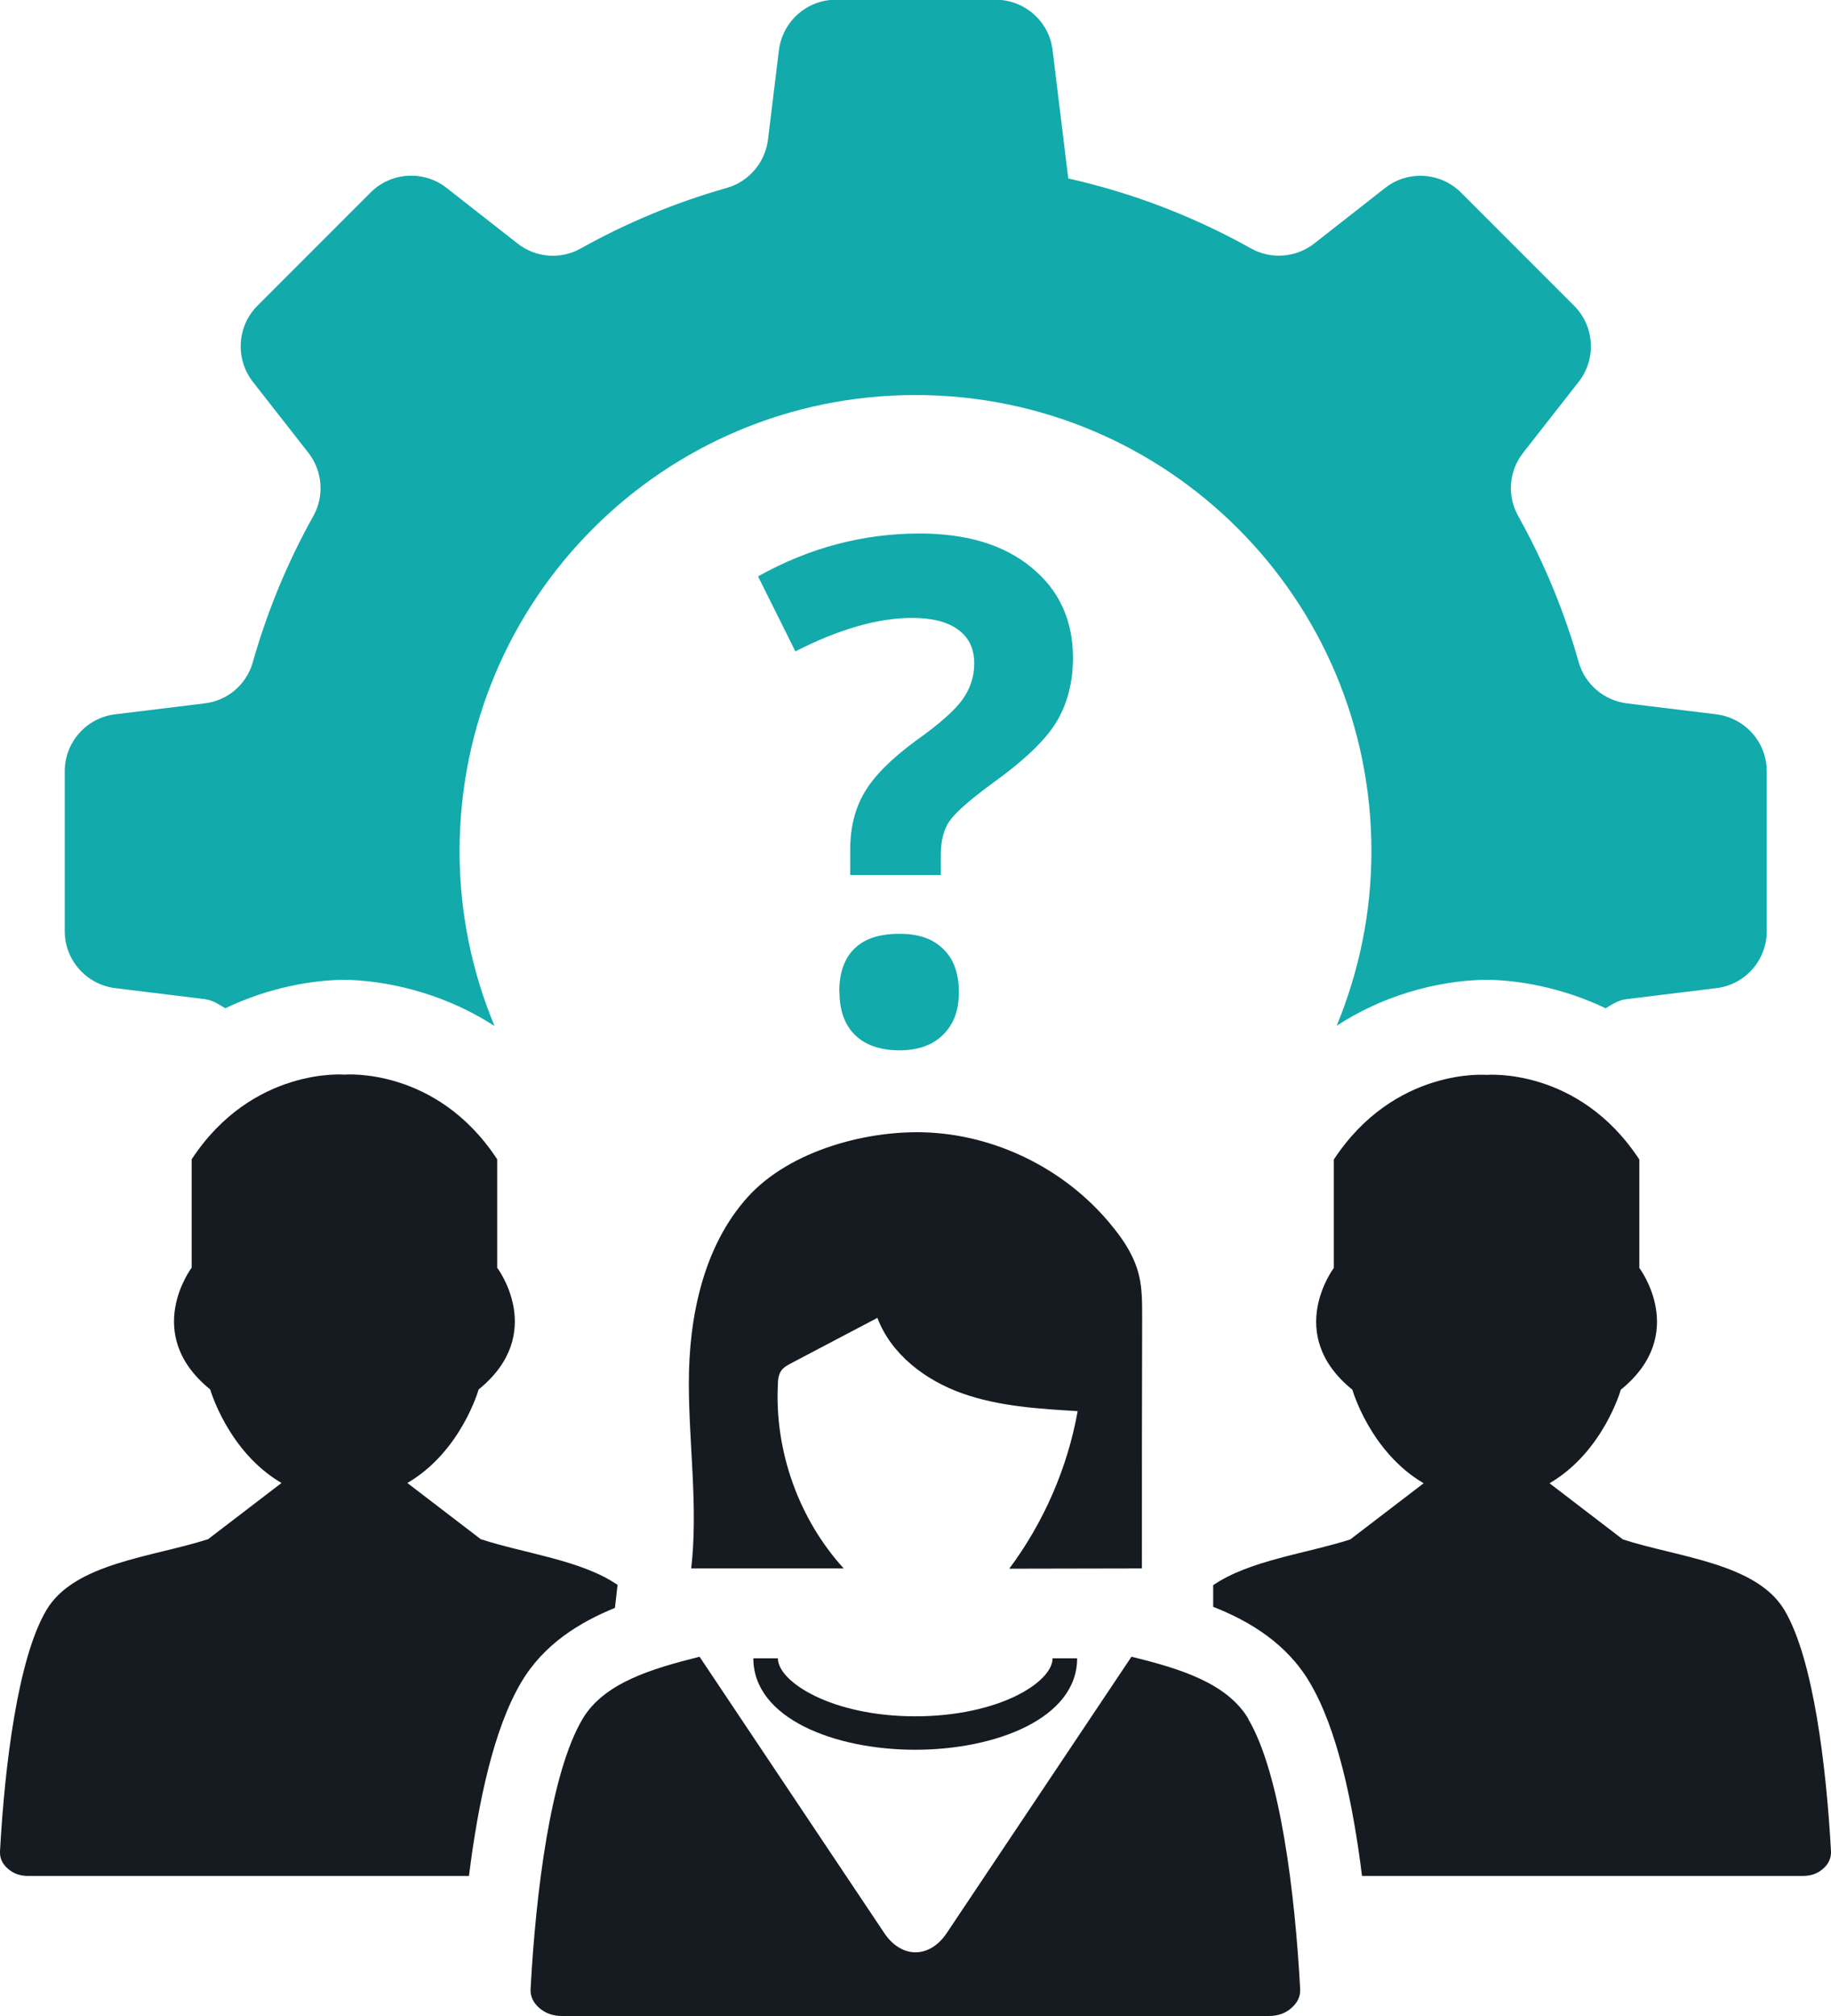 <?xml version="1.0" encoding="UTF-8"?><svg id="Layer_2" xmlns="http://www.w3.org/2000/svg" viewBox="0 0 70.12 77.16"><g id="Layer_1-2"><path d="M47.81,65.79c-.82-1.38-2.64-1.93-4.48-2.38l-7.07,10.57c-.66.99-1.74.99-2.4,0l-7.07-10.57c-1.84.46-3.66,1-4.48,2.38-1.23,2.07-1.79,6.65-1.99,10.32-.02.29.1.54.33.74.24.21.53.31.87.31h27.07c.34,0,.64-.1.87-.31.24-.21.35-.46.33-.74-.2-3.67-.76-8.25-1.99-10.32Z" style="fill:#161b21;"/><path d="M35.06,65.69c-3.21,0-5.27-1.32-5.27-2.22h-.94c0,2.3,3.12,3.5,6.2,3.5s6.2-1.2,6.2-3.5h-.94c0,.91-2.05,2.22-5.27,2.22Z" style="fill:#161b21;"/><path d="M26.48,60.03c1.94,0,3.89,0,5.83,0-1.72-1.89-2.65-4.49-2.52-7.05,0-.18.03-.38.13-.52.09-.13.24-.21.39-.29l3.29-1.73c.53,1.4,1.84,2.39,3.25,2.89,1.41.5,2.93.59,4.42.68-.39,2.18-1.3,4.26-2.62,6.03,1.69,0,3.39-.01,5.08-.01,0-3.22,0-6.44.01-9.66,0-.52,0-1.05-.12-1.55-.16-.68-.54-1.29-.98-1.83-1.68-2.12-4.29-3.48-6.99-3.64-2.34-.14-5.39.66-7.02,2.47-1.71,1.9-2.25,4.62-2.25,7.11,0,2.37.36,4.75.09,7.11Z" style="fill:#161b21;"/><path d="M68.34,61.63c-1.07-1.8-4.05-2.02-6.19-2.71h0s0,0,0,0l-2.81-2.15c2.06-1.2,2.73-3.58,2.73-3.58,2.63-2.13.71-4.66.71-4.66v-4.15c-2.33-3.55-5.85-3.24-5.85-3.24,0,0-3.52-.3-5.85,3.24v4.15s-1.92,2.53.71,4.66c0,0,.68,2.38,2.73,3.58l-2.81,2.15c-1.68.54-3.86.8-5.25,1.75v.83c1.38.54,2.82,1.4,3.7,2.9,1.05,1.77,1.65,4.59,2,7.4h16.88c.31,0,.57-.09.78-.28.21-.18.31-.41.3-.66-.18-3.28-.68-7.38-1.78-9.23Z" style="fill:#161b21; fill-rule:evenodd;"/><path d="M19.96,64.39c.86-1.46,2.24-2.3,3.59-2.85l.1-.88c-1.38-.95-3.56-1.2-5.24-1.75h0s0,0,0,0l-2.81-2.15c2.06-1.2,2.73-3.58,2.73-3.58,2.63-2.13.71-4.66.71-4.66v-4.15c-2.33-3.55-5.85-3.24-5.85-3.24,0,0-3.52-.3-5.85,3.24v4.15s-1.92,2.53.71,4.66c0,0,.68,2.38,2.73,3.58l-2.81,2.15c-2.14.69-5.12.91-6.19,2.71C.68,63.47.18,67.58,0,70.86c-.01.26.09.48.3.66.21.19.47.28.78.28h16.88c.35-2.81.95-5.64,2-7.41Z" style="fill:#161b21; fill-rule:evenodd;"/><path d="M4.41,37.82l3.43.42c.3.04.54.2.79.35,1.71-.82,3.39-1.08,4.56-1.09,1.4.02,3.63.4,5.75,1.77-.86-2.06-1.34-4.32-1.34-6.69,0-4.82,1.95-9.19,5.11-12.35,3.16-3.16,7.52-5.11,12.35-5.11s9.19,1.95,12.35,5.11c3.16,3.16,5.11,7.52,5.11,12.35,0,2.37-.48,4.62-1.33,6.68,2.1-1.37,4.32-1.75,5.75-1.76,1.14.01,2.83.27,4.55,1.09.25-.15.5-.32.81-.35l3.43-.42c1.1-.13,1.93-1.07,1.93-2.18v-6.12c0-1.11-.83-2.04-1.93-2.18l-3.43-.42c-.87-.11-1.6-.73-1.84-1.57-.56-1.97-1.34-3.85-2.32-5.6-.43-.77-.36-1.72.19-2.42l2.13-2.72c.68-.87.61-2.12-.18-2.91l-4.33-4.33c-.78-.78-2.03-.86-2.9-.18l-2.72,2.13c-.69.54-1.65.62-2.42.19-2.16-1.21-4.51-2.12-7-2.68l-.6-4.91c-.13-1.1-1.07-1.93-2.18-1.93h-6.12c-1.11,0-2.04.83-2.18,1.93l-.42,3.43c-.11.87-.73,1.6-1.57,1.84-1.97.56-3.85,1.34-5.6,2.32-.77.43-1.72.36-2.42-.19l-2.72-2.13c-.87-.68-2.12-.61-2.91.18l-4.33,4.33c-.78.78-.86,2.03-.18,2.91l2.13,2.72c.54.69.62,1.65.19,2.42-.98,1.75-1.76,3.63-2.32,5.6-.24.85-.97,1.47-1.84,1.57l-3.43.42c-1.1.13-1.93,1.07-1.93,2.18v6.12c0,1.11.83,2.04,1.93,2.18Z" style="fill:#12aaab; fill-rule:evenodd;"/><path d="M32.56,33.49v-.97c0-.84.18-1.57.54-2.18.36-.62,1.01-1.28,1.96-1.98.92-.65,1.52-1.19,1.81-1.6.29-.41.44-.87.44-1.37,0-.57-.21-1-.63-1.3-.42-.3-1-.44-1.75-.44-1.31,0-2.8.43-4.47,1.28l-1.43-2.87c1.95-1.09,4.01-1.64,6.19-1.64,1.8,0,3.23.43,4.28,1.3,1.06.86,1.59,2.02,1.59,3.45,0,.96-.22,1.79-.65,2.49s-1.26,1.48-2.49,2.36c-.84.62-1.37,1.09-1.59,1.41-.22.32-.33.75-.33,1.27v.79h-3.47ZM32.14,37.96c0-.73.2-1.29.59-1.66.39-.38.96-.56,1.71-.56s1.28.19,1.68.58c.4.38.6.93.6,1.65s-.2,1.23-.6,1.63c-.4.4-.96.6-1.67.6s-1.3-.19-1.7-.58c-.4-.39-.6-.94-.6-1.64Z" style="fill:#12aaab;"/></g></svg>